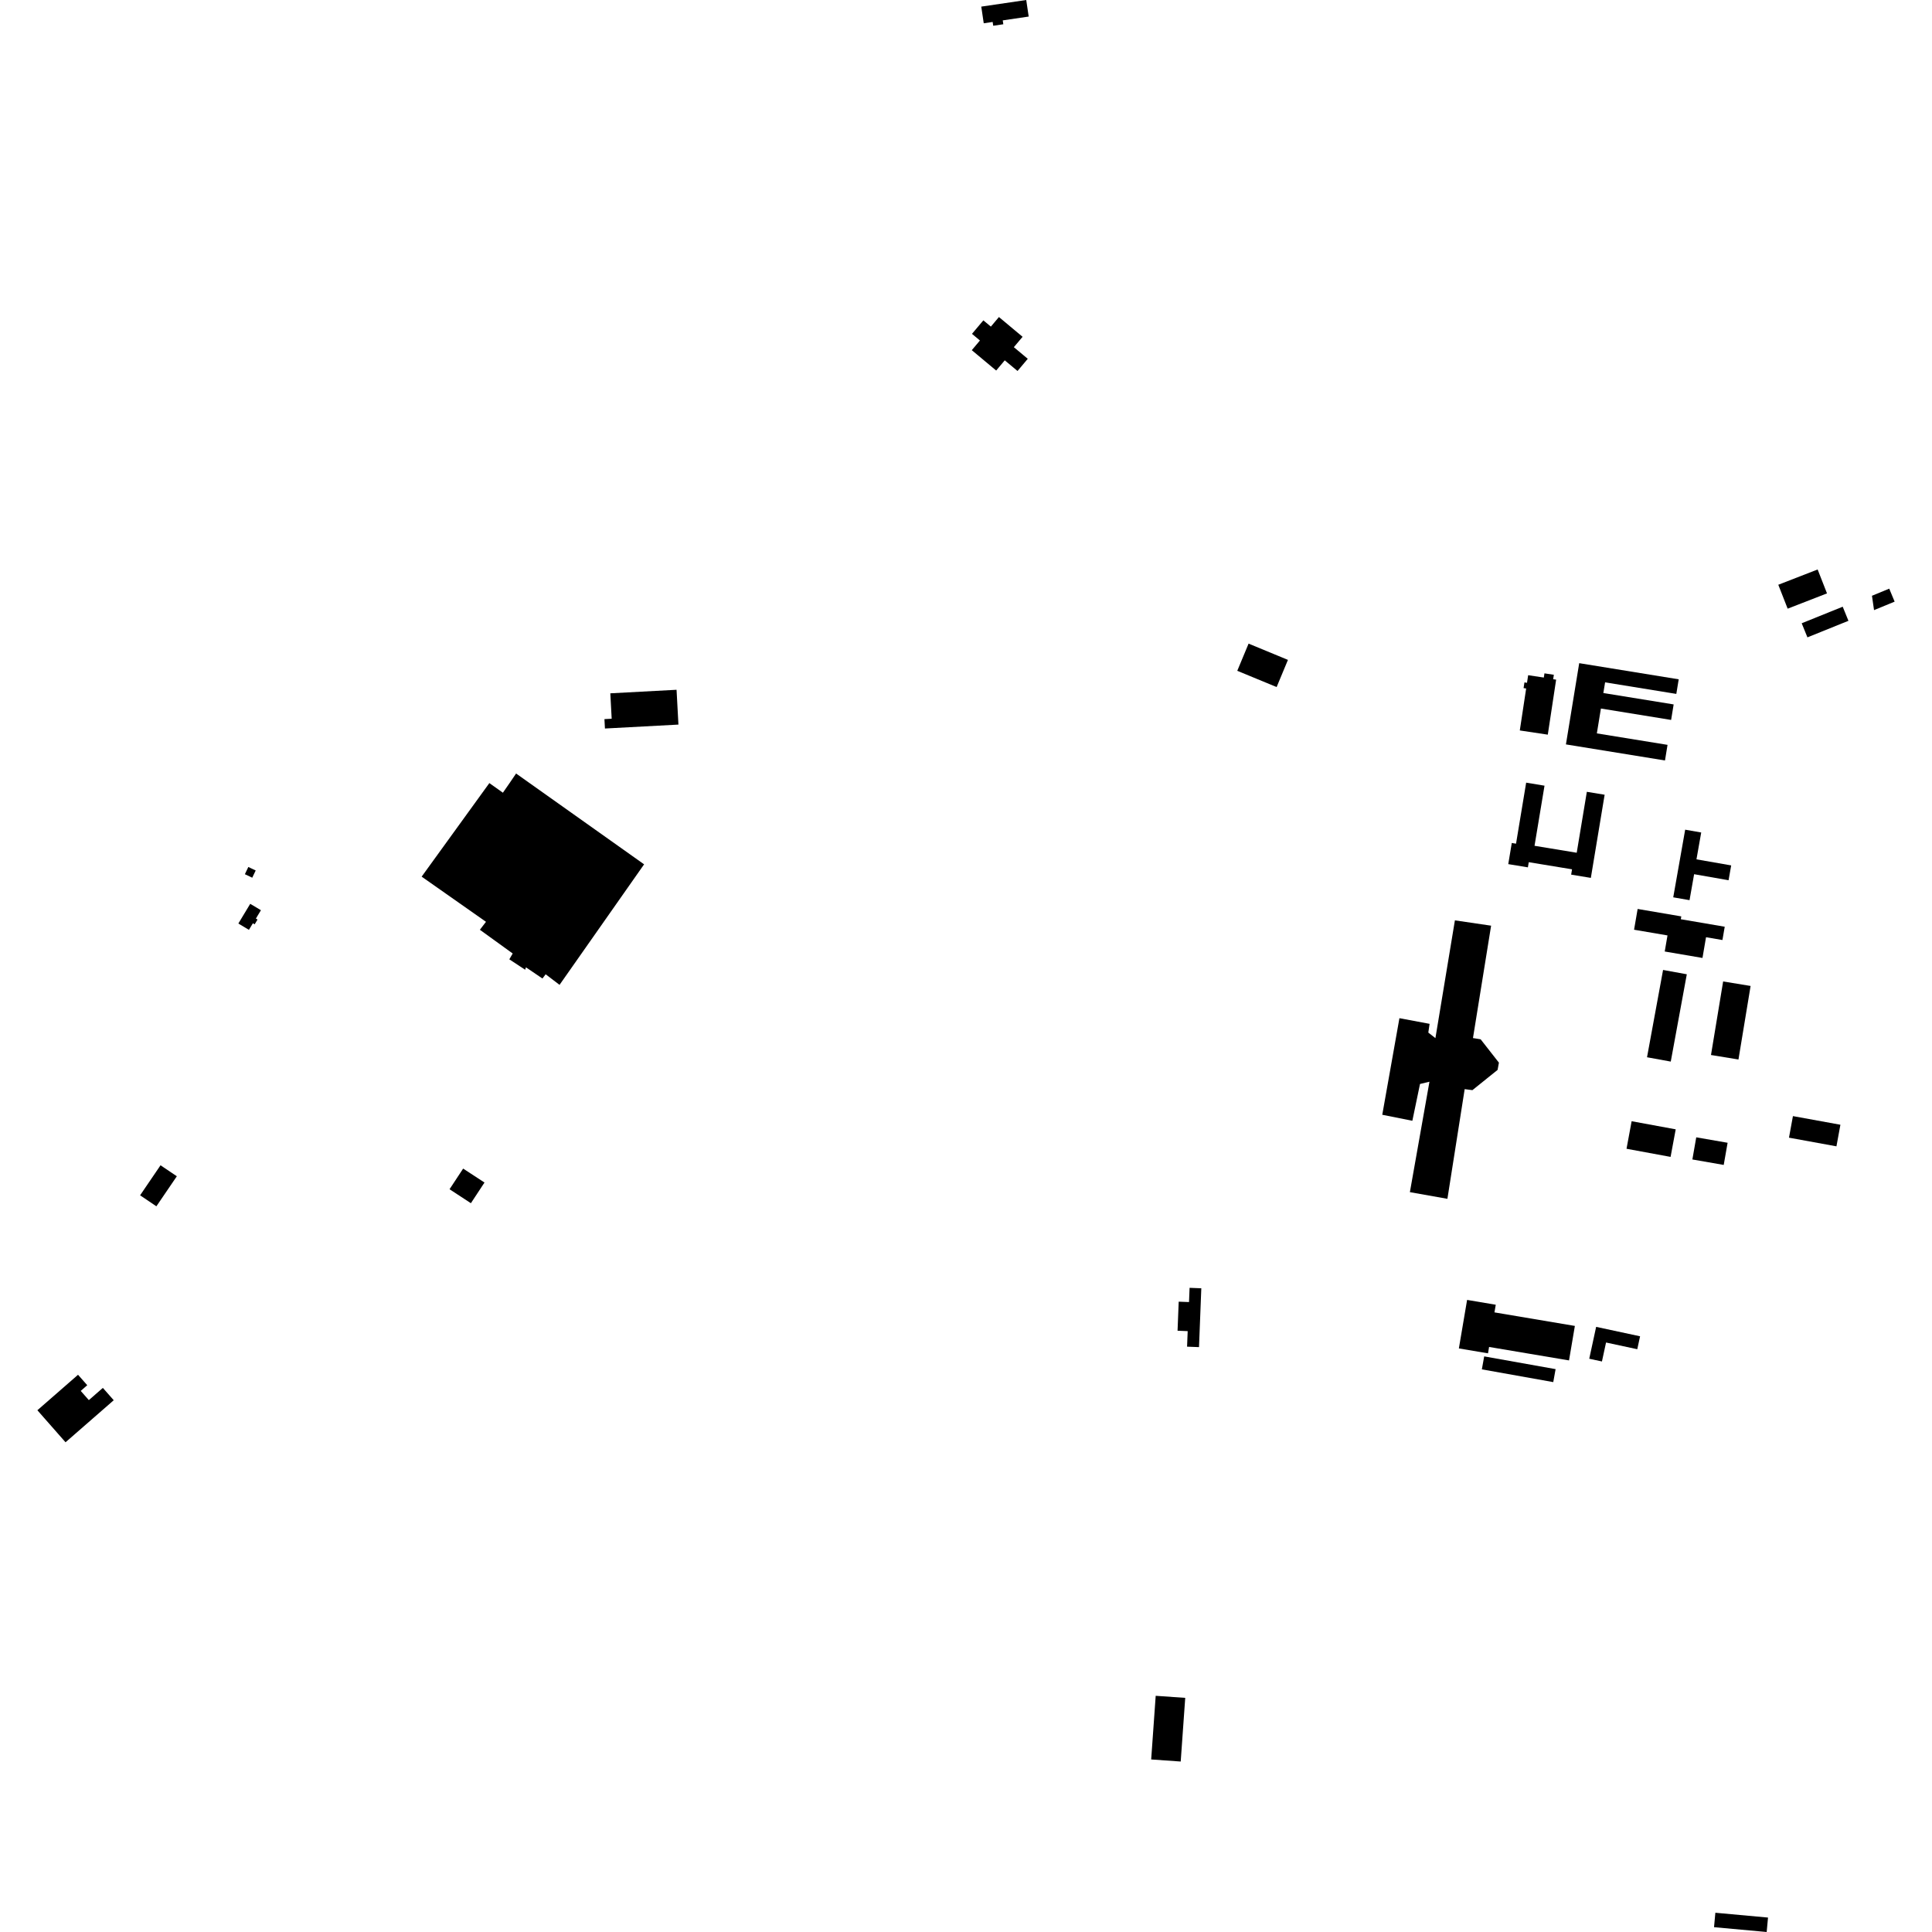 <?xml version="1.0" encoding="utf-8" standalone="no"?>
<!DOCTYPE svg PUBLIC "-//W3C//DTD SVG 1.1//EN"
  "http://www.w3.org/Graphics/SVG/1.1/DTD/svg11.dtd">
<!-- Created with matplotlib (https://matplotlib.org/) -->
<svg height="288pt" version="1.1" viewBox="0 0 288 288" width="288pt" xmlns="http://www.w3.org/2000/svg" xmlns:xlink="http://www.w3.org/1999/xlink">
 <defs>
  <style type="text/css">
*{stroke-linecap:butt;stroke-linejoin:round;}
  </style>
 </defs>
 <g id="figure_1">
  <g id="patch_1">
   <path d="M 0 288 
L 288 288 
L 288 0 
L 0 0 
z
" style="fill:none;opacity:0;"/>
  </g>
  <g id="axes_1">
   <g id="PatchCollection_1">
    <path clip-path="url(#p2c7758cc54)" d="M 179.077 192.043 
L 177.329 191.974 
L 177.245 194.096 
L 175.707 194.038 
L 175.536 198.369 
L 177.046 198.428 
L 176.955 200.745 
L 178.734 200.814 
L 179.077 192.043 
"/>
    <path clip-path="url(#p2c7758cc54)" d="M 146.587 47.754 
L 147.706 48.688 
L 148.909 47.26 
L 152.435 50.206 
L 151.132 51.754 
L 152.574 52.956 
L 153.208 53.486 
L 151.68 55.301 
L 151.11 54.825 
L 149.778 53.714 
L 148.498 55.235 
L 144.863 52.2 
L 146.077 50.757 
L 144.892 49.767 
L 146.587 47.754 
"/>
    <path clip-path="url(#p2c7758cc54)" d="M 216.88 137.196 
L 222.277 137.99 
L 219.574 154.741 
L 220.718 154.928 
L 223.441 158.41 
L 223.243 159.487 
L 219.489 162.507 
L 218.337 162.356 
L 215.763 178.706 
L 210.169 177.711 
L 213.086 161.25 
L 211.678 161.586 
L 210.538 167.071 
L 206.052 166.177 
L 208.61 151.78 
L 213.107 152.622 
L 212.916 153.925 
L 213.975 154.753 
L 216.88 137.196 
"/>
    <path clip-path="url(#p2c7758cc54)" d="M 218.698 193.776 
L 222.97 194.496 
L 222.776 195.635 
L 234.763 197.654 
L 233.891 202.795 
L 221.975 200.788 
L 221.814 201.739 
L 217.471 201.007 
L 218.698 193.776 
"/>
    <path clip-path="url(#p2c7758cc54)" d="M 256.865 146.304 
L 260.959 146.975 
L 259.149 157.938 
L 255.054 157.267 
L 256.865 146.304 
"/>
    <path clip-path="url(#p2c7758cc54)" d="M 237.934 197.794 
L 244.483 199.199 
L 244.066 201.126 
L 239.41 200.126 
L 238.799 202.952 
L 236.906 202.544 
L 237.934 197.794 
"/>
    <path clip-path="url(#p2c7758cc54)" d="M 249.427 133.763 
L 251.206 123.68 
L 253.596 124.098 
L 252.889 128.101 
L 258.065 129.005 
L 257.675 131.216 
L 252.539 130.316 
L 251.856 134.186 
L 249.427 133.763 
"/>
    <path clip-path="url(#p2c7758cc54)" d="M 267.27 166.376 
L 274.346 167.664 
L 273.756 170.882 
L 266.68 169.591 
L 267.27 166.376 
"/>
    <path clip-path="url(#p2c7758cc54)" d="M 252.857 169.54 
L 257.531 170.351 
L 256.952 173.654 
L 252.279 172.84 
L 252.857 169.54 
"/>
    <path clip-path="url(#p2c7758cc54)" d="M 243.225 167.138 
L 249.795 168.348 
L 249.031 172.456 
L 242.463 171.244 
L 243.225 167.138 
"/>
    <path clip-path="url(#p2c7758cc54)" d="M 244.12 135.497 
L 250.627 136.606 
L 250.554 137.028 
L 257.102 138.146 
L 256.761 140.128 
L 254.315 139.71 
L 253.785 142.8 
L 248.159 141.839 
L 248.571 139.442 
L 243.587 138.592 
L 244.12 135.497 
"/>
    <path clip-path="url(#p2c7758cc54)" d="M 221.245 202.194 
L 231.891 204.095 
L 231.542 206.028 
L 220.898 204.128 
L 221.245 202.194 
"/>
    <path clip-path="url(#p2c7758cc54)" d="M 227.503 116.669 
L 230.238 117.121 
L 228.75 126.081 
L 235.039 127.117 
L 236.548 118.034 
L 239.2 118.47 
L 237.144 130.865 
L 234.21 130.38 
L 234.341 129.586 
L 227.889 128.525 
L 227.761 129.295 
L 224.834 128.813 
L 225.358 125.663 
L 225.993 125.766 
L 227.503 116.669 
"/>
    <path clip-path="url(#p2c7758cc54)" d="M 247.911 144.589 
L 251.449 145.235 
L 249.058 158.249 
L 245.519 157.603 
L 247.911 144.589 
"/>
    <path clip-path="url(#p2c7758cc54)" d="M 72.445 137.412 
L 71.535 138.6 
L 76.426 142.135 
L 75.925 143.006 
L 78.284 144.558 
L 78.402 144.196 
L 80.861 145.866 
L 81.34 145.235 
L 83.41 146.811 
L 96.015 128.845 
L 76.933 115.306 
L 75.93 116.779 
L 74.967 118.168 
L 72.947 116.734 
L 62.855 130.679 
L 72.445 137.412 
"/>
    <path clip-path="url(#p2c7758cc54)" d="M 23.93 173.706 
L 26.36 175.344 
L 23.312 179.822 
L 20.885 178.183 
L 23.93 173.706 
"/>
    <path clip-path="url(#p2c7758cc54)" d="M 90.979 103.352 
L 100.853 102.824 
L 101.133 108.013 
L 90.178 108.599 
L 90.102 107.197 
L 91.182 107.138 
L 90.979 103.352 
"/>
    <path clip-path="url(#p2c7758cc54)" d="M 5.571 210.223 
L 11.634 204.933 
L 13.005 206.492 
L 12.034 207.341 
L 13.243 208.713 
L 15.333 206.89 
L 16.952 208.732 
L 9.77 214.997 
L 5.571 210.223 
"/>
    <path clip-path="url(#p2c7758cc54)" d="M 69.041 174.199 
L 72.223 176.278 
L 70.195 179.359 
L 67.013 177.278 
L 69.041 174.199 
"/>
    <path clip-path="url(#p2c7758cc54)" d="M 235.41 98.857 
L 250.242 101.264 
L 249.886 103.439 
L 239.269 101.717 
L 239.008 103.308 
L 249.488 105.007 
L 249.111 107.319 
L 238.645 105.62 
L 238.04 109.325 
L 248.577 111.035 
L 248.197 113.362 
L 233.43 110.967 
L 235.41 98.857 
"/>
    <path clip-path="url(#p2c7758cc54)" d="M 255.706 285.13 
L 263.555 285.848 
L 263.356 288 
L 255.508 287.282 
L 255.706 285.13 
"/>
    <path clip-path="url(#p2c7758cc54)" d="M 227.8 100.65 
L 230.135 101.001 
L 230.23 100.376 
L 231.629 100.587 
L 231.529 101.249 
L 231.97 101.315 
L 230.727 109.514 
L 226.554 108.887 
L 227.502 102.633 
L 227.117 102.574 
L 227.246 101.726 
L 227.628 101.784 
L 227.8 100.65 
"/>
    <path clip-path="url(#p2c7758cc54)" d="M 38.116 129.76 
L 37.601 130.837 
L 36.504 130.317 
L 37.018 129.24 
L 38.116 129.76 
"/>
    <path clip-path="url(#p2c7758cc54)" d="M 272.347 88.455 
L 266.483 90.734 
L 265.088 87.169 
L 270.952 84.891 
L 272.347 88.455 
"/>
    <path clip-path="url(#p2c7758cc54)" d="M 153.346 2.468 
L 149.477 3.039 
L 149.563 3.617 
L 148.057 3.838 
L 147.973 3.272 
L 146.644 3.47 
L 146.276 0.987 
L 152.979 0 
L 153.346 2.468 
"/>
    <path clip-path="url(#p2c7758cc54)" d="M 38.896 135.685 
L 38.145 136.93 
L 38.39 137.075 
L 37.962 137.787 
L 37.697 137.63 
L 37.107 138.61 
L 35.531 137.667 
L 37.3 134.732 
L 38.896 135.685 
"/>
    <path clip-path="url(#p2c7758cc54)" d="M 282.429 89.685 
L 279.36 90.949 
L 279.051 88.811 
L 281.625 87.75 
L 282.429 89.685 
"/>
    <path clip-path="url(#p2c7758cc54)" d="M 275.544 92.542 
L 269.431 95.01 
L 268.576 92.91 
L 274.689 90.441 
L 275.544 92.542 
"/>
    <path clip-path="url(#p2c7758cc54)" d="M 172.278 252.79 
L 176.68 253.1 
L 176.006 262.589 
L 171.604 262.279 
L 172.278 252.79 
"/>
    <path clip-path="url(#p2c7758cc54)" d="M 186.125 95.943 
L 191.991 98.369 
L 190.305 102.419 
L 184.438 99.996 
L 186.125 95.943 
"/>
   </g>
  </g>
 </g>
 <defs>
  <clipPath id="p2c7758cc54">
   <rect height="288" width="276.858" x="5.571" y="0"/>
  </clipPath>
 </defs>
</svg>
